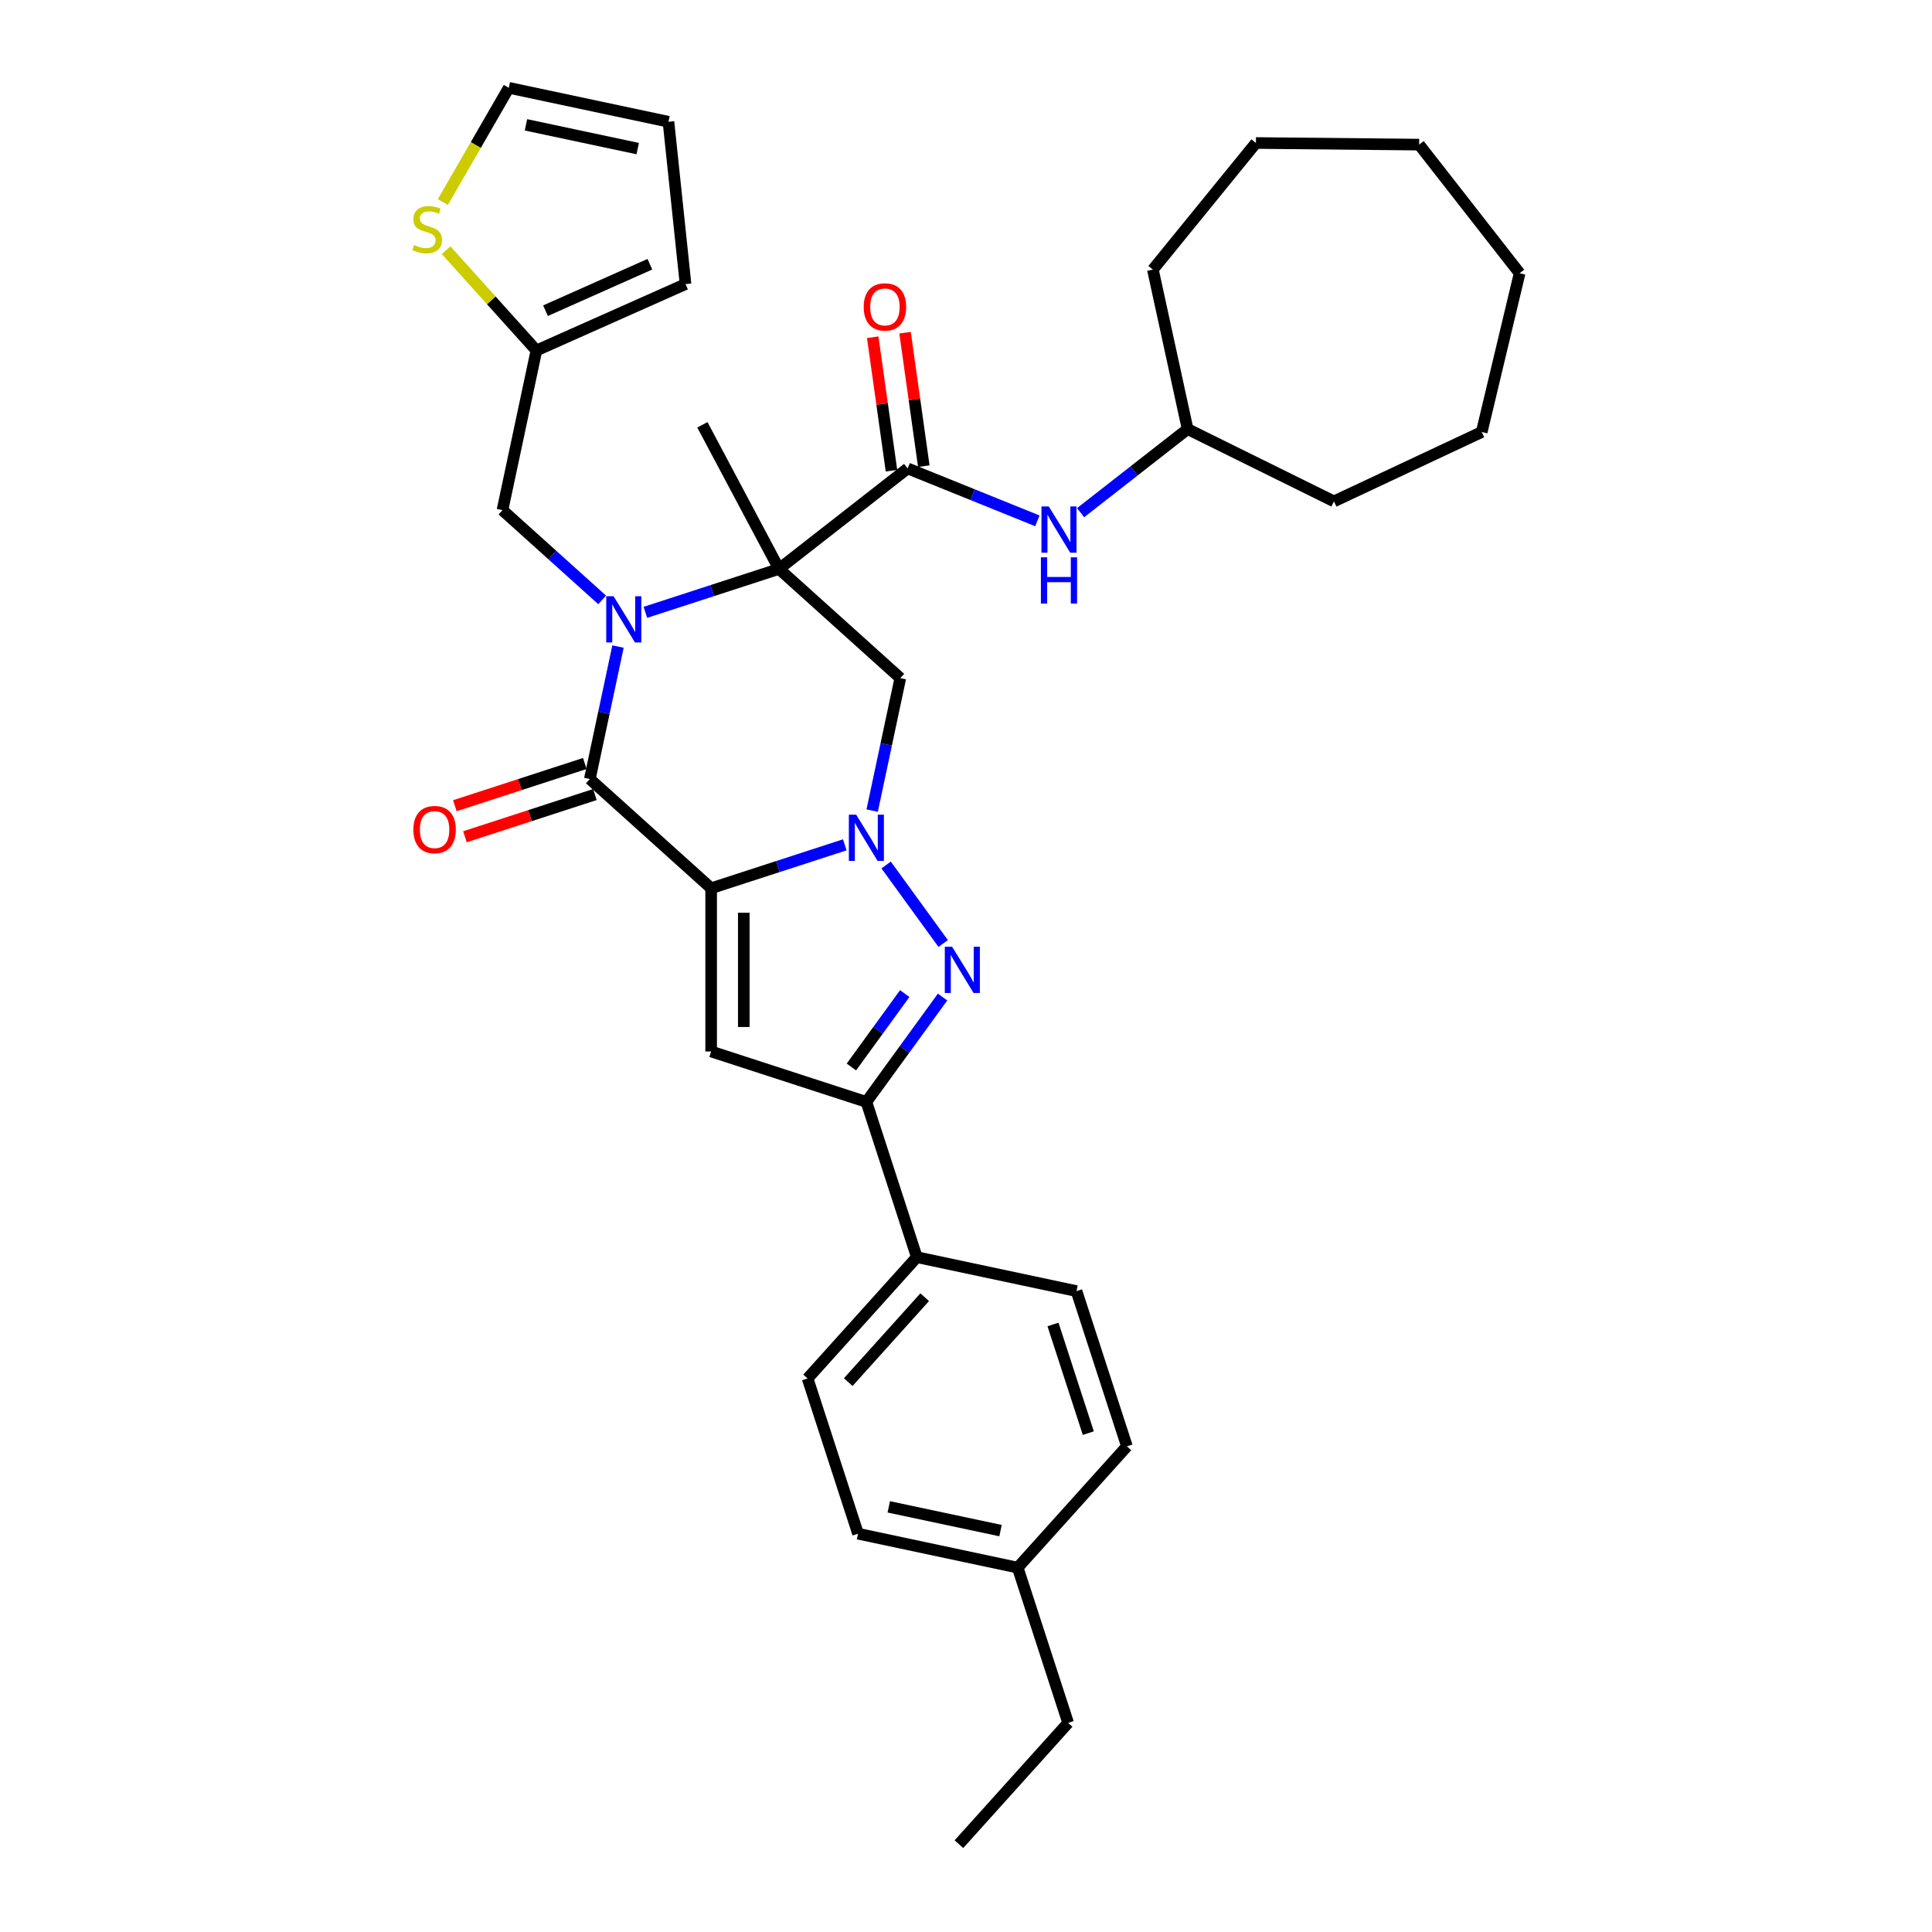 <?xml version='1.0' encoding='iso-8859-1'?>
<svg version='1.1' baseProfile='full'
              xmlns='http://www.w3.org/2000/svg'
                      xmlns:rdkit='http://www.rdkit.org/xml'
                      xmlns:xlink='http://www.w3.org/1999/xlink'
                  xml:space='preserve'
width='1000px' height='1000px' viewBox='0 0 1000 1000'>
<!-- END OF HEADER -->
<rect style='opacity:1.0;fill:#FFFFFF;stroke:none' width='1000' height='1000' x='0' y='0'> </rect>
<path class='bond-2' d='M 368.086,459.756 L 402.668,448.52' style='fill:none;fill-rule:evenodd;stroke:#000000;stroke-width:6px;stroke-linecap:butt;stroke-linejoin:miter;stroke-opacity:1' />
<path class='bond-2' d='M 402.668,448.52 L 437.251,437.283' style='fill:none;fill-rule:evenodd;stroke:#0000FF;stroke-width:6px;stroke-linecap:butt;stroke-linejoin:miter;stroke-opacity:1' />
<path class='bond-3' d='M 368.086,459.756 L 305.299,403.223' style='fill:none;fill-rule:evenodd;stroke:#000000;stroke-width:6px;stroke-linecap:butt;stroke-linejoin:miter;stroke-opacity:1' />
<path class='bond-5' d='M 368.086,459.756 L 368.086,544.243' style='fill:none;fill-rule:evenodd;stroke:#000000;stroke-width:6px;stroke-linecap:butt;stroke-linejoin:miter;stroke-opacity:1' />
<path class='bond-5' d='M 384.983,472.429 L 384.983,531.57' style='fill:none;fill-rule:evenodd;stroke:#000000;stroke-width:6px;stroke-linecap:butt;stroke-linejoin:miter;stroke-opacity:1' />
<path class='bond-0' d='M 403.217,294.474 L 368.634,305.711' style='fill:none;fill-rule:evenodd;stroke:#000000;stroke-width:6px;stroke-linecap:butt;stroke-linejoin:miter;stroke-opacity:1' />
<path class='bond-0' d='M 368.634,305.711 L 334.051,316.948' style='fill:none;fill-rule:evenodd;stroke:#0000FF;stroke-width:6px;stroke-linecap:butt;stroke-linejoin:miter;stroke-opacity:1' />
<path class='bond-7' d='M 403.217,294.474 L 469.794,242.459' style='fill:none;fill-rule:evenodd;stroke:#000000;stroke-width:6px;stroke-linecap:butt;stroke-linejoin:miter;stroke-opacity:1' />
<path class='bond-21' d='M 403.217,294.474 L 363.553,219.877' style='fill:none;fill-rule:evenodd;stroke:#000000;stroke-width:6px;stroke-linecap:butt;stroke-linejoin:miter;stroke-opacity:1' />
<path class='bond-35' d='M 403.217,294.474 L 466.003,351.007' style='fill:none;fill-rule:evenodd;stroke:#000000;stroke-width:6px;stroke-linecap:butt;stroke-linejoin:miter;stroke-opacity:1' />
<path class='bond-1' d='M 319.873,334.658 L 312.586,368.941' style='fill:none;fill-rule:evenodd;stroke:#0000FF;stroke-width:6px;stroke-linecap:butt;stroke-linejoin:miter;stroke-opacity:1' />
<path class='bond-1' d='M 312.586,368.941 L 305.299,403.223' style='fill:none;fill-rule:evenodd;stroke:#000000;stroke-width:6px;stroke-linecap:butt;stroke-linejoin:miter;stroke-opacity:1' />
<path class='bond-9' d='M 311.679,310.51 L 285.879,287.28' style='fill:none;fill-rule:evenodd;stroke:#0000FF;stroke-width:6px;stroke-linecap:butt;stroke-linejoin:miter;stroke-opacity:1' />
<path class='bond-9' d='M 285.879,287.28 L 260.079,264.05' style='fill:none;fill-rule:evenodd;stroke:#000000;stroke-width:6px;stroke-linecap:butt;stroke-linejoin:miter;stroke-opacity:1' />
<path class='bond-4' d='M 458.664,447.724 L 488.187,488.359' style='fill:none;fill-rule:evenodd;stroke:#0000FF;stroke-width:6px;stroke-linecap:butt;stroke-linejoin:miter;stroke-opacity:1' />
<path class='bond-6' d='M 451.429,419.573 L 458.716,385.29' style='fill:none;fill-rule:evenodd;stroke:#0000FF;stroke-width:6px;stroke-linecap:butt;stroke-linejoin:miter;stroke-opacity:1' />
<path class='bond-6' d='M 458.716,385.29 L 466.003,351.007' style='fill:none;fill-rule:evenodd;stroke:#000000;stroke-width:6px;stroke-linecap:butt;stroke-linejoin:miter;stroke-opacity:1' />
<path class='bond-14' d='M 302.689,395.188 L 269.06,406.115' style='fill:none;fill-rule:evenodd;stroke:#000000;stroke-width:6px;stroke-linecap:butt;stroke-linejoin:miter;stroke-opacity:1' />
<path class='bond-14' d='M 269.06,406.115 L 235.432,417.041' style='fill:none;fill-rule:evenodd;stroke:#FF0000;stroke-width:6px;stroke-linecap:butt;stroke-linejoin:miter;stroke-opacity:1' />
<path class='bond-14' d='M 307.91,411.258 L 274.282,422.185' style='fill:none;fill-rule:evenodd;stroke:#000000;stroke-width:6px;stroke-linecap:butt;stroke-linejoin:miter;stroke-opacity:1' />
<path class='bond-14' d='M 274.282,422.185 L 240.654,433.111' style='fill:none;fill-rule:evenodd;stroke:#FF0000;stroke-width:6px;stroke-linecap:butt;stroke-linejoin:miter;stroke-opacity:1' />
<path class='bond-34' d='M 487.871,516.075 L 468.154,543.213' style='fill:none;fill-rule:evenodd;stroke:#0000FF;stroke-width:6px;stroke-linecap:butt;stroke-linejoin:miter;stroke-opacity:1' />
<path class='bond-34' d='M 468.154,543.213 L 448.438,570.351' style='fill:none;fill-rule:evenodd;stroke:#000000;stroke-width:6px;stroke-linecap:butt;stroke-linejoin:miter;stroke-opacity:1' />
<path class='bond-34' d='M 468.286,514.285 L 454.484,533.281' style='fill:none;fill-rule:evenodd;stroke:#0000FF;stroke-width:6px;stroke-linecap:butt;stroke-linejoin:miter;stroke-opacity:1' />
<path class='bond-34' d='M 454.484,533.281 L 440.682,552.278' style='fill:none;fill-rule:evenodd;stroke:#000000;stroke-width:6px;stroke-linecap:butt;stroke-linejoin:miter;stroke-opacity:1' />
<path class='bond-8' d='M 368.086,544.243 L 448.438,570.351' style='fill:none;fill-rule:evenodd;stroke:#000000;stroke-width:6px;stroke-linecap:butt;stroke-linejoin:miter;stroke-opacity:1' />
<path class='bond-10' d='M 469.794,242.459 L 503.368,256.024' style='fill:none;fill-rule:evenodd;stroke:#000000;stroke-width:6px;stroke-linecap:butt;stroke-linejoin:miter;stroke-opacity:1' />
<path class='bond-10' d='M 503.368,256.024 L 536.943,269.589' style='fill:none;fill-rule:evenodd;stroke:#0000FF;stroke-width:6px;stroke-linecap:butt;stroke-linejoin:miter;stroke-opacity:1' />
<path class='bond-15' d='M 478.16,241.283 L 473.306,206.742' style='fill:none;fill-rule:evenodd;stroke:#000000;stroke-width:6px;stroke-linecap:butt;stroke-linejoin:miter;stroke-opacity:1' />
<path class='bond-15' d='M 473.306,206.742 L 468.452,172.201' style='fill:none;fill-rule:evenodd;stroke:#FF0000;stroke-width:6px;stroke-linecap:butt;stroke-linejoin:miter;stroke-opacity:1' />
<path class='bond-15' d='M 461.427,243.635 L 456.573,209.094' style='fill:none;fill-rule:evenodd;stroke:#000000;stroke-width:6px;stroke-linecap:butt;stroke-linejoin:miter;stroke-opacity:1' />
<path class='bond-15' d='M 456.573,209.094 L 451.719,174.552' style='fill:none;fill-rule:evenodd;stroke:#FF0000;stroke-width:6px;stroke-linecap:butt;stroke-linejoin:miter;stroke-opacity:1' />
<path class='bond-13' d='M 448.438,570.351 L 474.545,650.703' style='fill:none;fill-rule:evenodd;stroke:#000000;stroke-width:6px;stroke-linecap:butt;stroke-linejoin:miter;stroke-opacity:1' />
<path class='bond-11' d='M 260.079,264.05 L 277.645,181.409' style='fill:none;fill-rule:evenodd;stroke:#000000;stroke-width:6px;stroke-linecap:butt;stroke-linejoin:miter;stroke-opacity:1' />
<path class='bond-22' d='M 559.315,265.369 L 587.01,243.731' style='fill:none;fill-rule:evenodd;stroke:#0000FF;stroke-width:6px;stroke-linecap:butt;stroke-linejoin:miter;stroke-opacity:1' />
<path class='bond-22' d='M 587.01,243.731 L 614.706,222.093' style='fill:none;fill-rule:evenodd;stroke:#000000;stroke-width:6px;stroke-linecap:butt;stroke-linejoin:miter;stroke-opacity:1' />
<path class='bond-12' d='M 277.645,181.409 L 254.27,155.448' style='fill:none;fill-rule:evenodd;stroke:#000000;stroke-width:6px;stroke-linecap:butt;stroke-linejoin:miter;stroke-opacity:1' />
<path class='bond-12' d='M 254.27,155.448 L 230.896,129.488' style='fill:none;fill-rule:evenodd;stroke:#CCCC00;stroke-width:6px;stroke-linecap:butt;stroke-linejoin:miter;stroke-opacity:1' />
<path class='bond-17' d='M 277.645,181.409 L 354.828,147.045' style='fill:none;fill-rule:evenodd;stroke:#000000;stroke-width:6px;stroke-linecap:butt;stroke-linejoin:miter;stroke-opacity:1' />
<path class='bond-17' d='M 282.35,160.818 L 336.378,136.763' style='fill:none;fill-rule:evenodd;stroke:#000000;stroke-width:6px;stroke-linecap:butt;stroke-linejoin:miter;stroke-opacity:1' />
<path class='bond-16' d='M 229.219,104.581 L 246.287,75.018' style='fill:none;fill-rule:evenodd;stroke:#CCCC00;stroke-width:6px;stroke-linecap:butt;stroke-linejoin:miter;stroke-opacity:1' />
<path class='bond-16' d='M 246.287,75.018 L 263.356,45.455' style='fill:none;fill-rule:evenodd;stroke:#000000;stroke-width:6px;stroke-linecap:butt;stroke-linejoin:miter;stroke-opacity:1' />
<path class='bond-19' d='M 474.545,650.703 L 418.013,713.489' style='fill:none;fill-rule:evenodd;stroke:#000000;stroke-width:6px;stroke-linecap:butt;stroke-linejoin:miter;stroke-opacity:1' />
<path class='bond-19' d='M 478.623,671.428 L 439.05,715.378' style='fill:none;fill-rule:evenodd;stroke:#000000;stroke-width:6px;stroke-linecap:butt;stroke-linejoin:miter;stroke-opacity:1' />
<path class='bond-20' d='M 474.545,650.703 L 557.186,668.269' style='fill:none;fill-rule:evenodd;stroke:#000000;stroke-width:6px;stroke-linecap:butt;stroke-linejoin:miter;stroke-opacity:1' />
<path class='bond-37' d='M 263.356,45.455 L 345.996,63.02' style='fill:none;fill-rule:evenodd;stroke:#000000;stroke-width:6px;stroke-linecap:butt;stroke-linejoin:miter;stroke-opacity:1' />
<path class='bond-37' d='M 272.239,64.618 L 330.087,76.914' style='fill:none;fill-rule:evenodd;stroke:#000000;stroke-width:6px;stroke-linecap:butt;stroke-linejoin:miter;stroke-opacity:1' />
<path class='bond-18' d='M 354.828,147.045 L 345.996,63.02' style='fill:none;fill-rule:evenodd;stroke:#000000;stroke-width:6px;stroke-linecap:butt;stroke-linejoin:miter;stroke-opacity:1' />
<path class='bond-23' d='M 418.013,713.489 L 444.121,793.841' style='fill:none;fill-rule:evenodd;stroke:#000000;stroke-width:6px;stroke-linecap:butt;stroke-linejoin:miter;stroke-opacity:1' />
<path class='bond-24' d='M 557.186,668.269 L 583.294,748.621' style='fill:none;fill-rule:evenodd;stroke:#000000;stroke-width:6px;stroke-linecap:butt;stroke-linejoin:miter;stroke-opacity:1' />
<path class='bond-24' d='M 545.032,685.544 L 563.308,741.79' style='fill:none;fill-rule:evenodd;stroke:#000000;stroke-width:6px;stroke-linecap:butt;stroke-linejoin:miter;stroke-opacity:1' />
<path class='bond-27' d='M 614.706,222.093 L 596.728,139.541' style='fill:none;fill-rule:evenodd;stroke:#000000;stroke-width:6px;stroke-linecap:butt;stroke-linejoin:miter;stroke-opacity:1' />
<path class='bond-28' d='M 614.706,222.093 L 690.457,259.508' style='fill:none;fill-rule:evenodd;stroke:#000000;stroke-width:6px;stroke-linecap:butt;stroke-linejoin:miter;stroke-opacity:1' />
<path class='bond-36' d='M 444.121,793.841 L 526.761,811.407' style='fill:none;fill-rule:evenodd;stroke:#000000;stroke-width:6px;stroke-linecap:butt;stroke-linejoin:miter;stroke-opacity:1' />
<path class='bond-36' d='M 460.03,779.948 L 517.878,792.244' style='fill:none;fill-rule:evenodd;stroke:#000000;stroke-width:6px;stroke-linecap:butt;stroke-linejoin:miter;stroke-opacity:1' />
<path class='bond-25' d='M 583.294,748.621 L 526.761,811.407' style='fill:none;fill-rule:evenodd;stroke:#000000;stroke-width:6px;stroke-linecap:butt;stroke-linejoin:miter;stroke-opacity:1' />
<path class='bond-26' d='M 526.761,811.407 L 552.869,891.759' style='fill:none;fill-rule:evenodd;stroke:#000000;stroke-width:6px;stroke-linecap:butt;stroke-linejoin:miter;stroke-opacity:1' />
<path class='bond-29' d='M 552.869,891.759 L 496.336,954.545' style='fill:none;fill-rule:evenodd;stroke:#000000;stroke-width:6px;stroke-linecap:butt;stroke-linejoin:miter;stroke-opacity:1' />
<path class='bond-30' d='M 596.728,139.541 L 650.061,74.015' style='fill:none;fill-rule:evenodd;stroke:#000000;stroke-width:6px;stroke-linecap:butt;stroke-linejoin:miter;stroke-opacity:1' />
<path class='bond-31' d='M 690.457,259.508 L 766.939,223.611' style='fill:none;fill-rule:evenodd;stroke:#000000;stroke-width:6px;stroke-linecap:butt;stroke-linejoin:miter;stroke-opacity:1' />
<path class='bond-33' d='M 650.061,74.015 L 734.544,74.857' style='fill:none;fill-rule:evenodd;stroke:#000000;stroke-width:6px;stroke-linecap:butt;stroke-linejoin:miter;stroke-opacity:1' />
<path class='bond-32' d='M 766.939,223.611 L 786.559,141.434' style='fill:none;fill-rule:evenodd;stroke:#000000;stroke-width:6px;stroke-linecap:butt;stroke-linejoin:miter;stroke-opacity:1' />
<path class='bond-38' d='M 786.559,141.434 L 734.544,74.857' style='fill:none;fill-rule:evenodd;stroke:#000000;stroke-width:6px;stroke-linecap:butt;stroke-linejoin:miter;stroke-opacity:1' />
<path  class='atom-2' d='M 317.576 308.619
L 325.417 321.292
Q 326.194 322.543, 327.444 324.807
Q 328.695 327.071, 328.762 327.206
L 328.762 308.619
L 331.939 308.619
L 331.939 332.546
L 328.661 332.546
L 320.246 318.69
Q 319.266 317.068, 318.218 315.209
Q 317.205 313.35, 316.9 312.776
L 316.9 332.546
L 313.791 332.546
L 313.791 308.619
L 317.576 308.619
' fill='#0000FF'/>
<path  class='atom-3' d='M 443.149 421.685
L 450.989 434.358
Q 451.766 435.608, 453.017 437.873
Q 454.267 440.137, 454.335 440.272
L 454.335 421.685
L 457.511 421.685
L 457.511 445.612
L 454.233 445.612
L 445.818 431.756
Q 444.838 430.134, 443.791 428.275
Q 442.777 426.416, 442.473 425.842
L 442.473 445.612
L 439.364 445.612
L 439.364 421.685
L 443.149 421.685
' fill='#0000FF'/>
<path  class='atom-5' d='M 492.809 490.036
L 500.649 502.709
Q 501.427 503.96, 502.677 506.224
Q 503.927 508.488, 503.995 508.624
L 503.995 490.036
L 507.172 490.036
L 507.172 513.963
L 503.894 513.963
L 495.479 500.107
Q 494.499 498.485, 493.451 496.626
Q 492.437 494.768, 492.133 494.193
L 492.133 513.963
L 489.024 513.963
L 489.024 490.036
L 492.809 490.036
' fill='#0000FF'/>
<path  class='atom-11' d='M 542.84 262.145
L 550.681 274.818
Q 551.458 276.069, 552.708 278.333
Q 553.959 280.597, 554.026 280.732
L 554.026 262.145
L 557.203 262.145
L 557.203 286.072
L 553.925 286.072
L 545.51 272.216
Q 544.53 270.594, 543.482 268.735
Q 542.468 266.876, 542.164 266.302
L 542.164 286.072
L 539.055 286.072
L 539.055 262.145
L 542.84 262.145
' fill='#0000FF'/>
<path  class='atom-11' d='M 538.768 288.465
L 542.012 288.465
L 542.012 298.637
L 554.246 298.637
L 554.246 288.465
L 557.49 288.465
L 557.49 312.391
L 554.246 312.391
L 554.246 301.34
L 542.012 301.34
L 542.012 312.391
L 538.768 312.391
L 538.768 288.465
' fill='#0000FF'/>
<path  class='atom-13' d='M 214.353 126.835
Q 214.623 126.936, 215.739 127.409
Q 216.854 127.882, 218.07 128.186
Q 219.321 128.457, 220.538 128.457
Q 222.802 128.457, 224.12 127.375
Q 225.438 126.26, 225.438 124.334
Q 225.438 123.016, 224.762 122.205
Q 224.12 121.394, 223.106 120.954
Q 222.092 120.515, 220.402 120.008
Q 218.273 119.366, 216.989 118.758
Q 215.739 118.149, 214.826 116.865
Q 213.948 115.581, 213.948 113.418
Q 213.948 110.41, 215.975 108.552
Q 218.037 106.693, 222.092 106.693
Q 224.863 106.693, 228.006 108.011
L 227.229 110.613
Q 224.356 109.43, 222.193 109.43
Q 219.862 109.43, 218.577 110.41
Q 217.293 111.357, 217.327 113.013
Q 217.327 114.297, 217.969 115.074
Q 218.645 115.851, 219.591 116.291
Q 220.571 116.73, 222.193 117.237
Q 224.356 117.913, 225.641 118.589
Q 226.925 119.265, 227.837 120.65
Q 228.783 122.002, 228.783 124.334
Q 228.783 127.646, 226.553 129.437
Q 224.356 131.194, 220.673 131.194
Q 218.544 131.194, 216.921 130.721
Q 215.333 130.282, 213.441 129.504
L 214.353 126.835
' fill='#CCCC00'/>
<path  class='atom-15' d='M 213.964 429.399
Q 213.964 423.654, 216.803 420.443
Q 219.642 417.233, 224.947 417.233
Q 230.253 417.233, 233.092 420.443
Q 235.931 423.654, 235.931 429.399
Q 235.931 435.212, 233.058 438.523
Q 230.186 441.802, 224.947 441.802
Q 219.675 441.802, 216.803 438.523
Q 213.964 435.245, 213.964 429.399
M 224.947 439.098
Q 228.597 439.098, 230.557 436.665
Q 232.551 434.198, 232.551 429.399
Q 232.551 424.701, 230.557 422.336
Q 228.597 419.936, 224.947 419.936
Q 221.298 419.936, 219.304 422.302
Q 217.344 424.668, 217.344 429.399
Q 217.344 434.232, 219.304 436.665
Q 221.298 439.098, 224.947 439.098
' fill='#FF0000'/>
<path  class='atom-16' d='M 447.052 158.862
Q 447.052 153.117, 449.891 149.906
Q 452.73 146.696, 458.036 146.696
Q 463.341 146.696, 466.18 149.906
Q 469.019 153.117, 469.019 158.862
Q 469.019 164.674, 466.146 167.986
Q 463.274 171.264, 458.036 171.264
Q 452.764 171.264, 449.891 167.986
Q 447.052 164.708, 447.052 158.862
M 458.036 168.561
Q 461.685 168.561, 463.646 166.128
Q 465.639 163.661, 465.639 158.862
Q 465.639 154.164, 463.646 151.799
Q 461.685 149.399, 458.036 149.399
Q 454.386 149.399, 452.392 151.765
Q 450.432 154.13, 450.432 158.862
Q 450.432 163.694, 452.392 166.128
Q 454.386 168.561, 458.036 168.561
' fill='#FF0000'/>
</svg>
